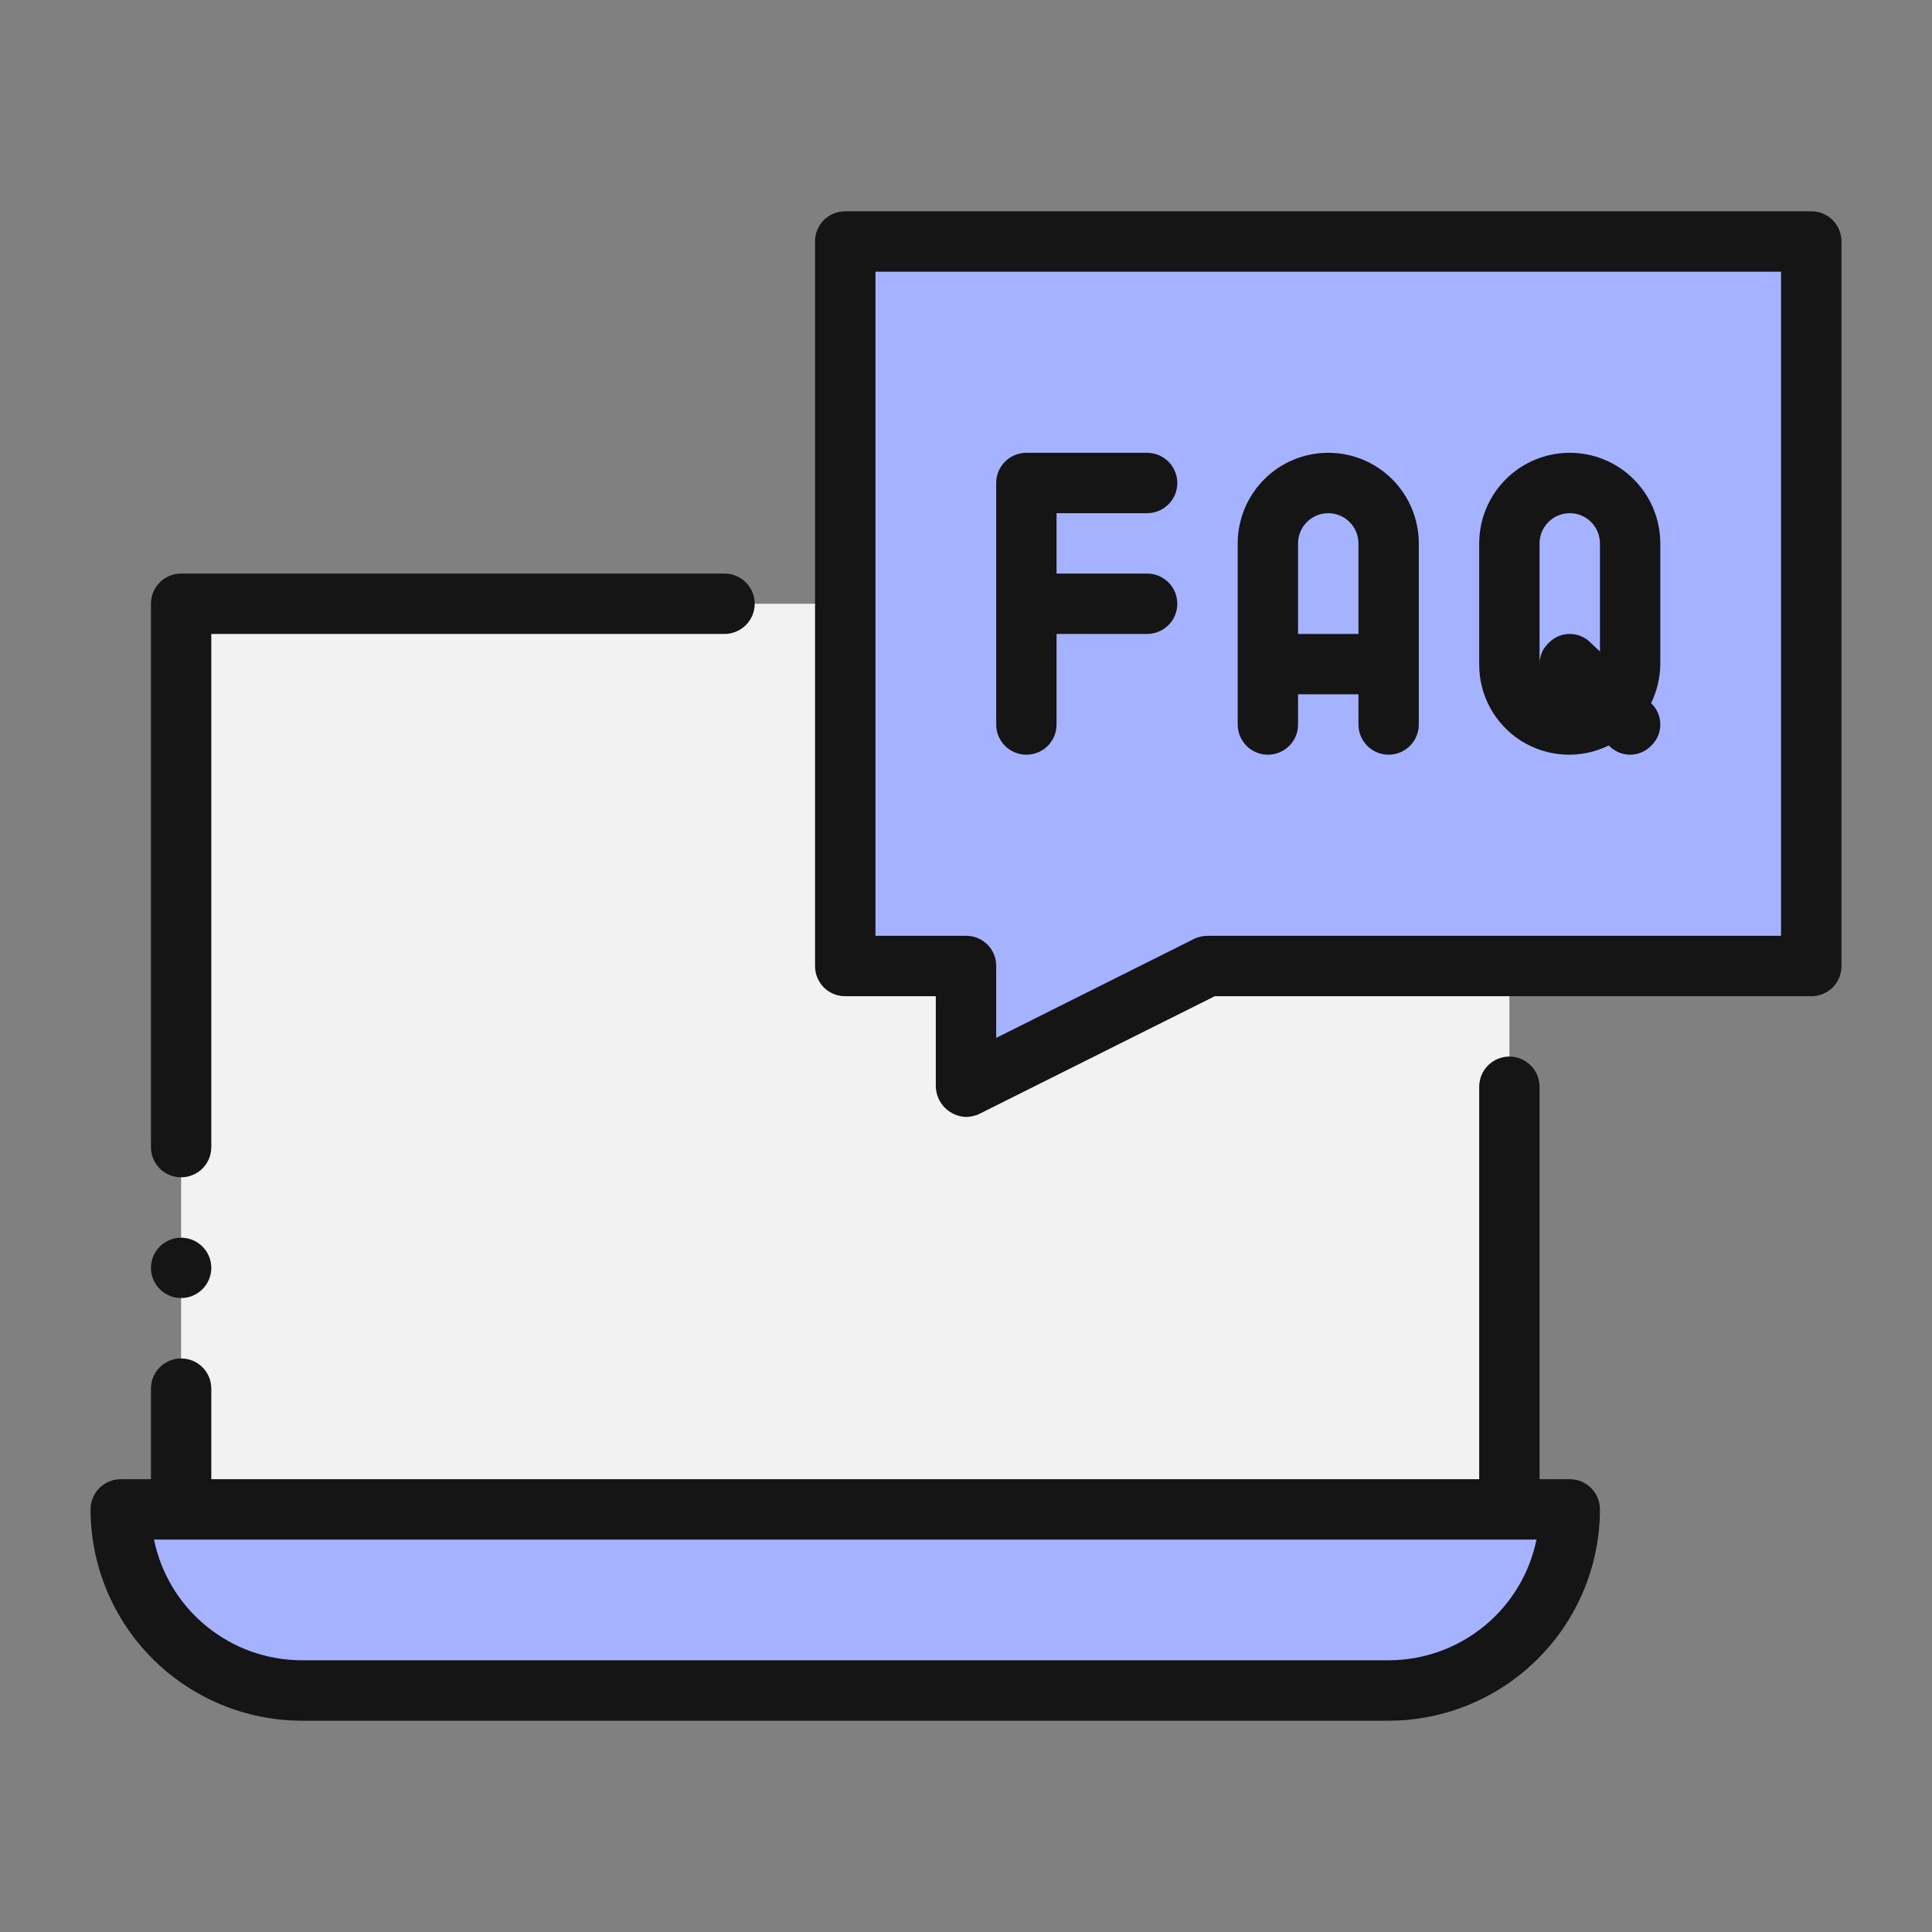 <svg width="30" height="30" viewBox="0 0 30 30" fill="none" xmlns="http://www.w3.org/2000/svg">
<rect x="0" y="0" width="30" height="30" fill="#808080" stroke="none"/>
<path d="M24.375 23.438C24.374 24.183 24.077 24.898 23.55 25.425C23.023 25.952 22.308 26.249 21.562 26.25H4.688C4.318 26.25 3.952 26.178 3.611 26.037C3.269 25.896 2.959 25.689 2.698 25.427C2.436 25.166 2.229 24.856 2.088 24.514C1.947 24.173 1.875 23.807 1.875 23.438H24.375Z" fill="#A4B2FF"/>
<path d="M23.438 15V23.438H2.812V9.375H13.125V15H15V16.875L18.75 15H23.438Z" fill="#F2F2F2"/>
<path d="M28.125 3.75V15H18.75L15 16.875V15H13.125V3.75H28.125Z" fill="#A4B2FF"/>
<path d="M4.688 26.719H21.562C22.432 26.718 23.266 26.372 23.881 25.756C24.497 25.141 24.843 24.307 24.844 23.438C24.844 23.376 24.832 23.315 24.808 23.258C24.785 23.201 24.75 23.149 24.706 23.106C24.663 23.062 24.611 23.028 24.554 23.004C24.497 22.981 24.437 22.969 24.375 22.969H23.906V16.875C23.906 16.751 23.857 16.631 23.769 16.544C23.681 16.456 23.562 16.406 23.438 16.406C23.313 16.406 23.194 16.456 23.106 16.544C23.018 16.631 22.969 16.751 22.969 16.875V22.969H3.281V21.562C3.281 21.438 3.232 21.319 3.144 21.231C3.056 21.143 2.937 21.094 2.812 21.094C2.688 21.094 2.569 21.143 2.481 21.231C2.393 21.319 2.344 21.438 2.344 21.562V22.969H1.875C1.813 22.969 1.752 22.981 1.696 23.004C1.639 23.028 1.587 23.062 1.543 23.106C1.5 23.149 1.465 23.201 1.442 23.258C1.418 23.315 1.406 23.376 1.406 23.438C1.407 24.307 1.753 25.141 2.368 25.756C2.984 26.372 3.818 26.718 4.688 26.719ZM23.438 23.906H23.859C23.75 24.435 23.463 24.911 23.044 25.252C22.626 25.594 22.103 25.78 21.562 25.781H4.688C4.147 25.78 3.624 25.594 3.206 25.252C2.787 24.911 2.5 24.435 2.391 23.906H23.438Z" fill="#151515"/>
<path d="M3.281 9.844H11.25C11.374 9.844 11.493 9.794 11.582 9.706C11.669 9.619 11.719 9.499 11.719 9.375C11.719 9.251 11.669 9.131 11.582 9.044C11.493 8.956 11.374 8.906 11.25 8.906H2.812C2.751 8.906 2.69 8.918 2.633 8.942C2.576 8.965 2.525 9 2.481 9.043C2.437 9.087 2.403 9.139 2.379 9.196C2.356 9.252 2.344 9.313 2.344 9.375V17.812C2.344 17.937 2.393 18.056 2.481 18.144C2.569 18.232 2.688 18.281 2.812 18.281C2.937 18.281 3.056 18.232 3.144 18.144C3.232 18.056 3.281 17.937 3.281 17.812V9.844Z" fill="#151515"/>
<path d="M28.125 3.281H13.125C13.063 3.281 13.002 3.292 12.945 3.316C12.888 3.339 12.836 3.374 12.792 3.417C12.749 3.461 12.714 3.513 12.691 3.57C12.667 3.627 12.656 3.688 12.656 3.75V15C12.656 15.062 12.667 15.123 12.691 15.18C12.714 15.237 12.749 15.289 12.792 15.333C12.836 15.377 12.888 15.411 12.945 15.434C13.002 15.458 13.063 15.469 13.125 15.469H14.531V16.875C14.535 16.998 14.586 17.115 14.673 17.202C14.76 17.289 14.877 17.34 15 17.344C15.071 17.343 15.142 17.327 15.206 17.297L18.863 15.469H28.125C28.187 15.469 28.248 15.458 28.305 15.434C28.362 15.411 28.414 15.377 28.458 15.333C28.502 15.289 28.536 15.237 28.559 15.18C28.583 15.123 28.594 15.062 28.594 15V3.75C28.594 3.688 28.583 3.627 28.559 3.57C28.536 3.513 28.502 3.461 28.458 3.417C28.414 3.374 28.362 3.339 28.305 3.316C28.248 3.292 28.187 3.281 28.125 3.281ZM27.656 14.531H18.75C18.679 14.532 18.608 14.548 18.544 14.578L15.469 16.116V15C15.469 14.938 15.458 14.877 15.434 14.82C15.411 14.763 15.377 14.711 15.333 14.667C15.289 14.624 15.237 14.589 15.18 14.566C15.123 14.542 15.062 14.531 15 14.531H13.594V4.219H27.656V14.531Z" fill="#151515"/>
<path d="M15.938 11.719C15.999 11.719 16.06 11.707 16.117 11.683C16.174 11.66 16.226 11.625 16.269 11.582C16.313 11.538 16.347 11.486 16.371 11.429C16.394 11.373 16.406 11.312 16.406 11.25V9.844H17.812C17.937 9.844 18.056 9.794 18.144 9.706C18.232 9.619 18.281 9.499 18.281 9.375C18.281 9.251 18.232 9.131 18.144 9.044C18.056 8.956 17.937 8.906 17.812 8.906H16.406V7.969H17.812C17.937 7.969 18.056 7.919 18.144 7.831C18.232 7.744 18.281 7.624 18.281 7.5C18.281 7.376 18.232 7.256 18.144 7.169C18.056 7.081 17.937 7.031 17.812 7.031H15.938C15.876 7.031 15.815 7.043 15.758 7.067C15.701 7.09 15.649 7.125 15.606 7.168C15.562 7.212 15.528 7.264 15.504 7.321C15.481 7.377 15.469 7.438 15.469 7.5V11.25C15.469 11.312 15.481 11.373 15.504 11.429C15.528 11.486 15.562 11.538 15.606 11.582C15.649 11.625 15.701 11.66 15.758 11.683C15.815 11.707 15.876 11.719 15.938 11.719Z" fill="#151515"/>
<path d="M19.688 11.719C19.749 11.719 19.81 11.707 19.867 11.683C19.924 11.66 19.976 11.625 20.019 11.582C20.063 11.538 20.097 11.486 20.121 11.429C20.144 11.373 20.156 11.312 20.156 11.25V10.781H21.094V11.25C21.094 11.374 21.143 11.493 21.231 11.582C21.319 11.669 21.438 11.719 21.562 11.719C21.687 11.719 21.806 11.669 21.894 11.582C21.982 11.493 22.031 11.374 22.031 11.25V8.438C22.031 8.065 21.883 7.707 21.619 7.443C21.356 7.179 20.998 7.031 20.625 7.031C20.252 7.031 19.894 7.179 19.631 7.443C19.367 7.707 19.219 8.065 19.219 8.438V11.25C19.219 11.312 19.231 11.373 19.254 11.429C19.278 11.486 19.312 11.538 19.356 11.582C19.399 11.625 19.451 11.66 19.508 11.683C19.565 11.707 19.626 11.719 19.688 11.719ZM20.625 7.969C20.749 7.969 20.869 8.018 20.956 8.106C21.044 8.194 21.094 8.313 21.094 8.438V9.844H20.156V8.438C20.156 8.313 20.206 8.194 20.294 8.106C20.381 8.018 20.501 7.969 20.625 7.969Z" fill="#151515"/>
<path d="M25.781 10.312V8.438C25.781 8.065 25.633 7.707 25.369 7.443C25.106 7.179 24.748 7.031 24.375 7.031C24.002 7.031 23.644 7.179 23.381 7.443C23.117 7.707 22.969 8.065 22.969 8.438V10.312C22.967 10.55 23.026 10.784 23.14 10.992C23.254 11.201 23.419 11.377 23.62 11.504C23.821 11.63 24.051 11.704 24.288 11.717C24.525 11.73 24.762 11.682 24.975 11.578H24.984C25.027 11.623 25.078 11.658 25.134 11.682C25.19 11.706 25.251 11.719 25.312 11.719C25.374 11.719 25.435 11.706 25.491 11.682C25.547 11.658 25.598 11.623 25.641 11.578C25.685 11.536 25.721 11.485 25.745 11.428C25.769 11.372 25.781 11.311 25.781 11.25C25.781 11.189 25.769 11.128 25.745 11.072C25.721 11.015 25.685 10.964 25.641 10.922V10.912C25.731 10.725 25.779 10.52 25.781 10.312ZM24.844 10.116L24.703 9.984C24.661 9.94 24.61 9.905 24.553 9.88C24.497 9.856 24.436 9.844 24.375 9.844C24.314 9.844 24.253 9.856 24.197 9.88C24.14 9.905 24.089 9.94 24.047 9.984C24.002 10.026 23.966 10.077 23.942 10.133C23.918 10.19 23.905 10.251 23.906 10.312V8.438C23.906 8.313 23.956 8.194 24.044 8.106C24.131 8.018 24.251 7.969 24.375 7.969C24.499 7.969 24.619 8.018 24.706 8.106C24.794 8.194 24.844 8.313 24.844 8.438V10.116Z" fill="#151515"/>
<path d="M2.812 20.156C3.071 20.156 3.281 19.946 3.281 19.688C3.281 19.429 3.071 19.219 2.812 19.219C2.554 19.219 2.344 19.429 2.344 19.688C2.344 19.946 2.554 20.156 2.812 20.156Z" fill="#151515"/>
</svg>
